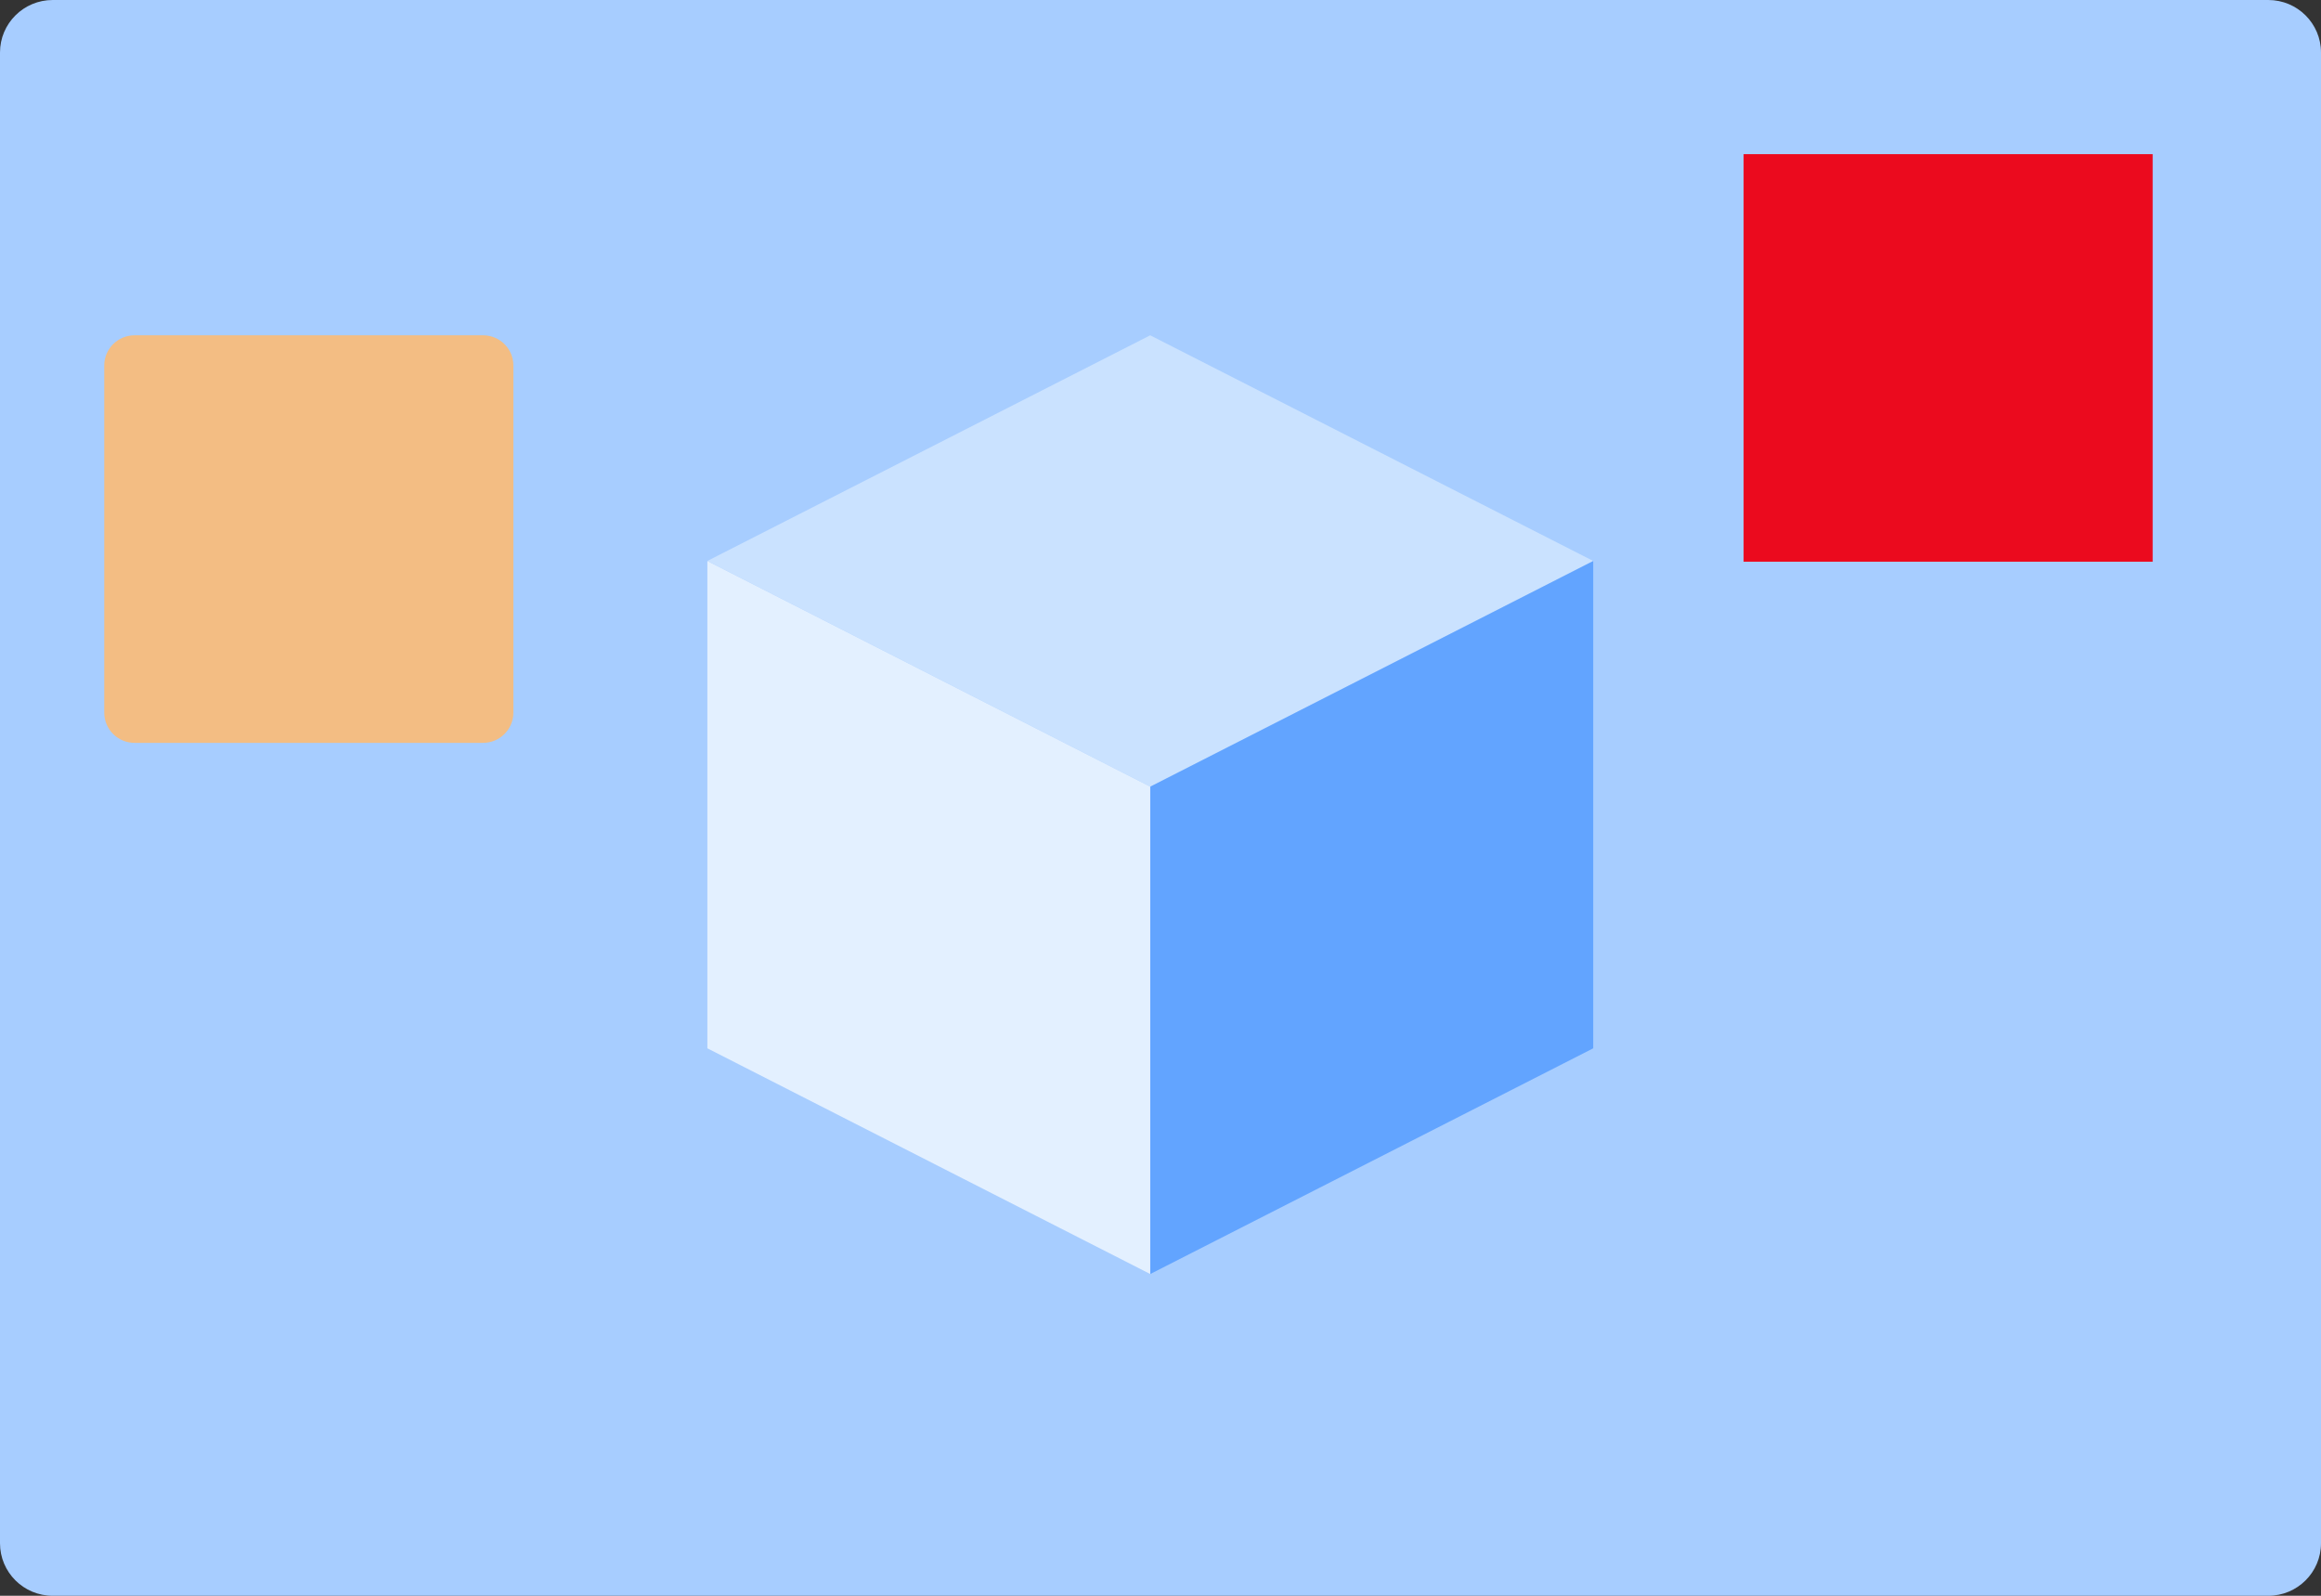 <svg width="48" height="33" viewBox="0 0 48 33" fill="none" xmlns="http://www.w3.org/2000/svg">
<rect x="0" y="0" width="48" height="33" fill="#333333" stroke="none"/>
<g clip-path="url(#clip0_7427_1986)">
<path d="M46.91 0H1.09C0.488 0 0 0.486 0 1.086V31.914C0 32.514 0.488 33 1.09 33H46.91C47.512 33 48 32.514 48 31.914V1.086C48 0.486 47.512 0 46.91 0Z" fill="#A7CDFF"/>
<path d="M44.519 3.188H36.059V11.616H44.519V3.188Z" fill="#EB0A1E"/>
<path d="M9.99 6.934H2.783C2.437 6.934 2.156 7.213 2.156 7.558V14.738C2.156 15.082 2.437 15.362 2.783 15.362H9.99C10.336 15.362 10.617 15.082 10.617 14.738V7.558C10.617 7.213 10.336 6.934 9.99 6.934Z" fill="#F3BD83"/>
<path d="M14.629 11.6L23.787 16.267L32.948 11.6L23.787 6.934L14.629 11.6Z" fill="#CAE2FF"/>
<path d="M23.787 26.346L14.629 21.679V11.602L23.787 16.268V26.346Z" fill="#E3F0FF"/>
<path d="M23.789 26.346L32.949 21.679V11.602L23.789 16.268V26.346Z" fill="#62A4FF"/>
</g>
<defs>
<clipPath id="clip0_7427_1986">
<rect width="48" height="33" fill="white"/>
</clipPath>
</defs>
</svg>

